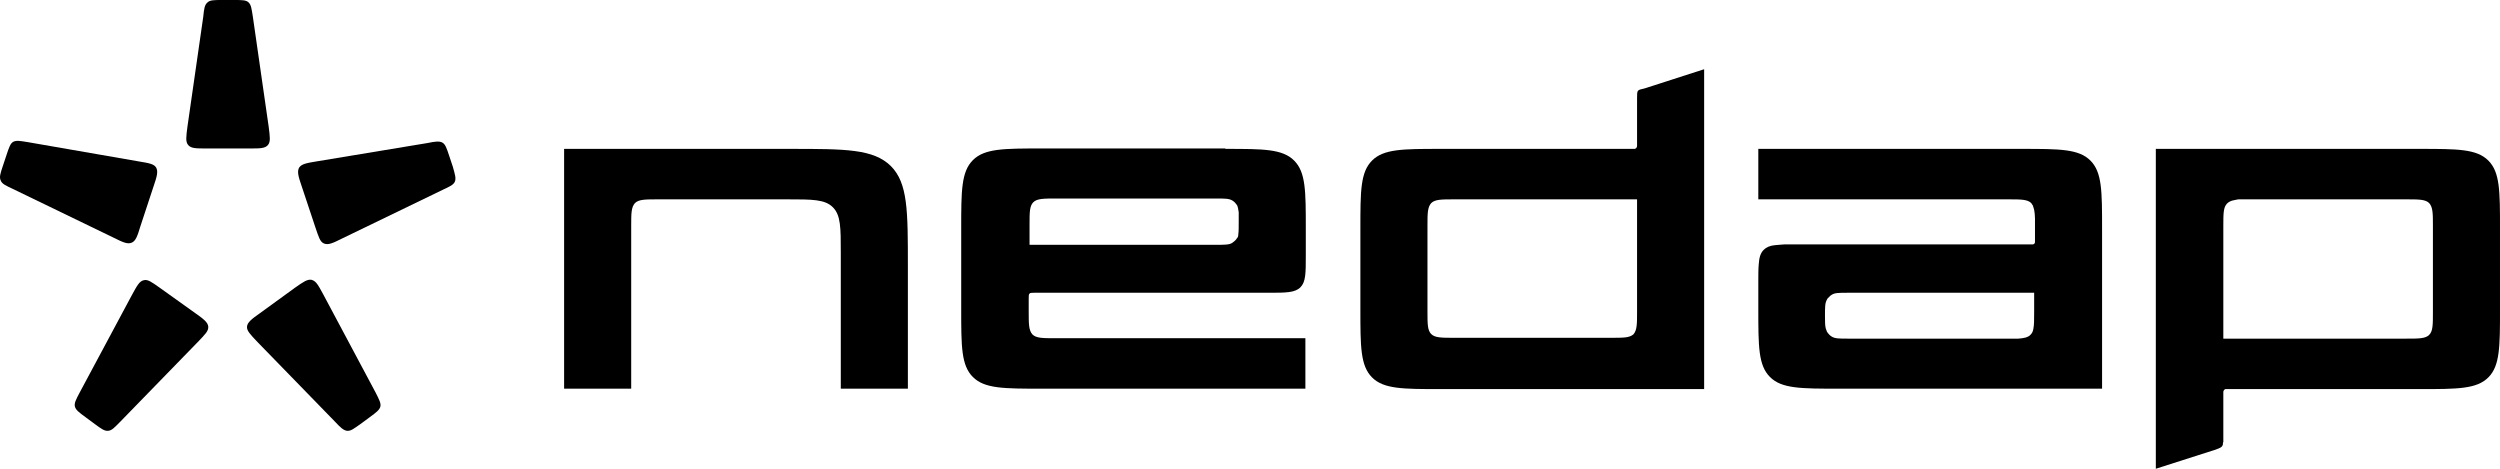 <svg width="240" height="45" viewBox="0 0 240 45" fill="none" xmlns="http://www.w3.org/2000/svg">
<path d="M23.953 14.253C24.953 14.253 25.433 14.253 25.713 13.932C25.994 13.612 25.913 13.132 25.794 12.171L24.273 1.601C24.153 0.841 24.113 0.48 23.873 0.24C23.633 2.43116e-06 23.233 0 22.473 0H21.313C20.553 0 20.153 2.43116e-06 19.913 0.24C19.633 0.48 19.593 0.841 19.513 1.601L17.993 12.171C17.873 13.132 17.793 13.612 18.073 13.932C18.353 14.253 18.833 14.253 19.833 14.253H23.953Z" fill="black"/>
<path d="M14.753 17.856C15.073 16.935 15.193 16.455 14.993 16.094C14.793 15.734 14.273 15.654 13.313 15.494L2.713 13.652C1.953 13.532 1.593 13.452 1.273 13.612C0.993 13.772 0.873 14.133 0.633 14.853L0.273 15.934C0.033 16.655 -0.087 17.015 0.073 17.335C0.193 17.656 0.553 17.816 1.233 18.136L10.913 22.82C11.793 23.261 12.233 23.461 12.633 23.301C13.033 23.141 13.193 22.66 13.473 21.739L14.753 17.856Z" fill="black"/>
<path d="M15.393 27.665C14.593 27.104 14.193 26.784 13.793 26.904C13.393 26.984 13.153 27.424 12.673 28.305L7.633 37.714C7.273 38.394 7.113 38.714 7.193 39.035C7.273 39.355 7.593 39.595 8.193 40.036L9.113 40.716C9.713 41.157 10.033 41.397 10.393 41.357C10.753 41.317 10.993 41.036 11.513 40.516L18.993 32.829C19.673 32.109 20.033 31.788 19.993 31.348C19.953 30.948 19.553 30.627 18.753 30.067L15.393 27.665Z" fill="black"/>
<path d="M24.953 30.067C24.153 30.627 23.753 30.948 23.713 31.348C23.673 31.748 24.033 32.109 24.713 32.829L32.194 40.516C32.714 41.077 32.994 41.317 33.314 41.357C33.674 41.397 33.954 41.157 34.594 40.716L35.514 40.036C36.114 39.595 36.434 39.355 36.514 39.035C36.594 38.714 36.394 38.354 36.074 37.714L31.034 28.265C30.554 27.384 30.354 26.984 29.913 26.864C29.514 26.784 29.113 27.064 28.314 27.625L24.953 30.067Z" fill="black"/>
<path d="M30.274 21.819C30.594 22.74 30.714 23.221 31.114 23.381C31.514 23.541 31.954 23.341 32.834 22.9L42.514 18.216C43.194 17.896 43.554 17.736 43.674 17.416C43.794 17.095 43.674 16.735 43.474 16.014L43.114 14.933C42.874 14.213 42.754 13.852 42.474 13.692C42.194 13.532 41.794 13.572 41.034 13.732L30.394 15.494C29.434 15.654 28.954 15.734 28.714 16.094C28.514 16.455 28.634 16.935 28.954 17.856L30.274 21.819Z" fill="black"/>
<path d="M85.516 15.934C83.836 14.293 81.156 14.293 75.836 14.293H54.155V37.313H60.595V21.699C60.595 20.498 60.595 19.898 60.955 19.497C61.315 19.137 61.956 19.137 63.156 19.137H75.556C77.996 19.137 79.196 19.137 79.956 19.898C80.716 20.658 80.716 21.859 80.716 24.262V37.313H87.156V25.543C87.156 20.218 87.156 17.576 85.516 15.934Z" fill="black"/>
<path d="M117.637 14.293C121.277 14.293 123.117 14.293 124.237 15.414C125.357 16.535 125.357 18.336 125.357 21.98V24.542C125.357 26.223 125.357 27.064 124.837 27.584C124.317 28.105 123.437 28.105 121.757 28.105H99.276C99.036 28.105 98.916 28.105 98.836 28.185C98.756 28.265 98.756 28.385 98.756 28.625V29.907C98.756 31.108 98.756 31.708 99.116 32.108C99.476 32.469 100.116 32.469 101.316 32.469H125.317V37.313H99.996C96.356 37.313 94.516 37.313 93.396 36.192C92.276 35.071 92.276 33.27 92.276 29.626V21.939C92.276 18.336 92.276 16.495 93.396 15.374C94.516 14.253 96.356 14.253 99.996 14.253H117.637V14.293ZM98.796 23.501H116.757C117.597 23.501 118.037 23.501 118.317 23.301C118.477 23.181 118.637 23.061 118.757 22.86C118.837 22.78 118.877 22.66 118.877 22.5C118.917 22.22 118.917 21.859 118.917 21.259C118.917 20.899 118.917 20.618 118.917 20.378C118.877 20.098 118.837 19.858 118.757 19.698C118.637 19.537 118.517 19.377 118.317 19.257C117.997 19.057 117.597 19.057 116.757 19.057H101.396C100.196 19.057 99.556 19.057 99.196 19.417C98.836 19.778 98.836 20.378 98.836 21.619V23.501H98.796Z" fill="black"/>
<path d="M157.238 8.728C157.158 8.848 157.158 9.048 157.158 9.408V13.772C157.158 13.852 157.158 13.932 157.158 14.012C157.158 14.092 157.118 14.173 157.078 14.213C157.038 14.253 156.998 14.253 156.958 14.293C156.878 14.293 156.798 14.293 156.638 14.293H138.317C134.677 14.293 132.837 14.293 131.717 15.414C130.597 16.535 130.597 18.336 130.597 21.98V29.666C130.597 33.27 130.597 35.111 131.717 36.232C132.837 37.353 134.677 37.353 138.317 37.353H163.598V6.646L157.878 8.488C157.518 8.568 157.318 8.608 157.238 8.728ZM156.038 32.389C155.678 32.429 155.198 32.429 154.558 32.429H139.597C138.397 32.429 137.757 32.429 137.397 32.069C137.037 31.708 137.037 31.108 137.037 29.866V21.699C137.037 20.498 137.037 19.898 137.397 19.497C137.757 19.137 138.397 19.137 139.597 19.137H157.158V29.907C157.158 31.108 157.158 31.708 156.798 32.108C156.598 32.269 156.358 32.349 156.038 32.389Z" fill="black"/>
<path d="M176.518 37.313C172.878 37.313 171.038 37.313 169.918 36.192C168.798 35.071 168.798 33.27 168.798 29.626V27.064C168.798 26.383 168.798 25.823 168.838 25.383C168.878 24.742 168.998 24.302 169.318 23.981C169.558 23.741 169.918 23.581 170.358 23.541C170.638 23.501 170.958 23.501 171.318 23.461C171.638 23.461 171.998 23.461 172.398 23.461H194.839C194.919 23.461 194.999 23.461 195.039 23.461C195.079 23.461 195.119 23.461 195.159 23.461C195.199 23.461 195.239 23.421 195.279 23.421C195.319 23.381 195.319 23.341 195.359 23.261C195.359 23.221 195.359 23.181 195.359 23.141V21.699C195.359 21.419 195.359 21.179 195.359 20.979C195.359 20.658 195.319 20.378 195.279 20.138C195.239 19.978 195.199 19.858 195.159 19.738C195.119 19.657 195.039 19.577 194.999 19.497C194.639 19.137 193.999 19.137 192.799 19.137H168.798V14.293H194.079C197.719 14.293 199.559 14.293 200.679 15.414C201.799 16.535 201.799 18.336 201.799 21.98V37.313H176.518ZM195.359 28.105H177.398C176.558 28.105 176.118 28.105 175.838 28.305C175.758 28.345 175.718 28.385 175.638 28.465C175.598 28.505 175.598 28.505 175.558 28.545C175.518 28.585 175.518 28.585 175.478 28.625C175.438 28.666 175.398 28.706 175.398 28.745C175.198 29.066 175.198 29.466 175.198 30.307C175.198 30.867 175.198 31.268 175.278 31.548C175.318 31.668 175.358 31.788 175.398 31.868C175.518 32.029 175.638 32.189 175.838 32.309C176.158 32.509 176.558 32.509 177.398 32.509H193.239C193.439 32.509 193.599 32.509 193.759 32.509C194.319 32.469 194.679 32.389 194.919 32.149C195.079 31.988 195.159 31.828 195.199 31.588C195.279 31.228 195.279 30.707 195.279 29.947V28.105H195.359Z" fill="black"/>
<path d="M213.399 42.598C213.399 42.678 213.399 42.718 213.359 42.758C213.359 42.798 213.319 42.838 213.319 42.838C213.239 42.958 213.039 43.038 212.719 43.158L206.959 45V14.293H232.28C235.92 14.293 237.76 14.293 238.88 15.414C240 16.535 240 18.336 240 21.98V29.666C240 33.27 240 35.111 238.88 36.232C237.76 37.353 235.92 37.353 232.28 37.353H213.959C213.879 37.353 213.839 37.353 213.759 37.353C213.719 37.353 213.679 37.353 213.639 37.353C213.599 37.353 213.559 37.393 213.519 37.433C213.479 37.473 213.479 37.513 213.439 37.593C213.439 37.673 213.439 37.754 213.439 37.874V42.438C213.399 42.478 213.399 42.518 213.399 42.598ZM214.479 19.217C214.199 19.257 213.959 19.377 213.799 19.537C213.439 19.898 213.439 20.498 213.439 21.739V32.509H231C232.2 32.509 232.84 32.509 233.2 32.149C233.56 31.788 233.56 31.188 233.56 29.947V21.699C233.56 20.498 233.56 19.898 233.2 19.497C232.84 19.137 232.2 19.137 231 19.137H215.999C215.559 19.137 215.199 19.137 214.879 19.137C214.719 19.177 214.599 19.177 214.479 19.217Z" fill="black"/>
</svg>
